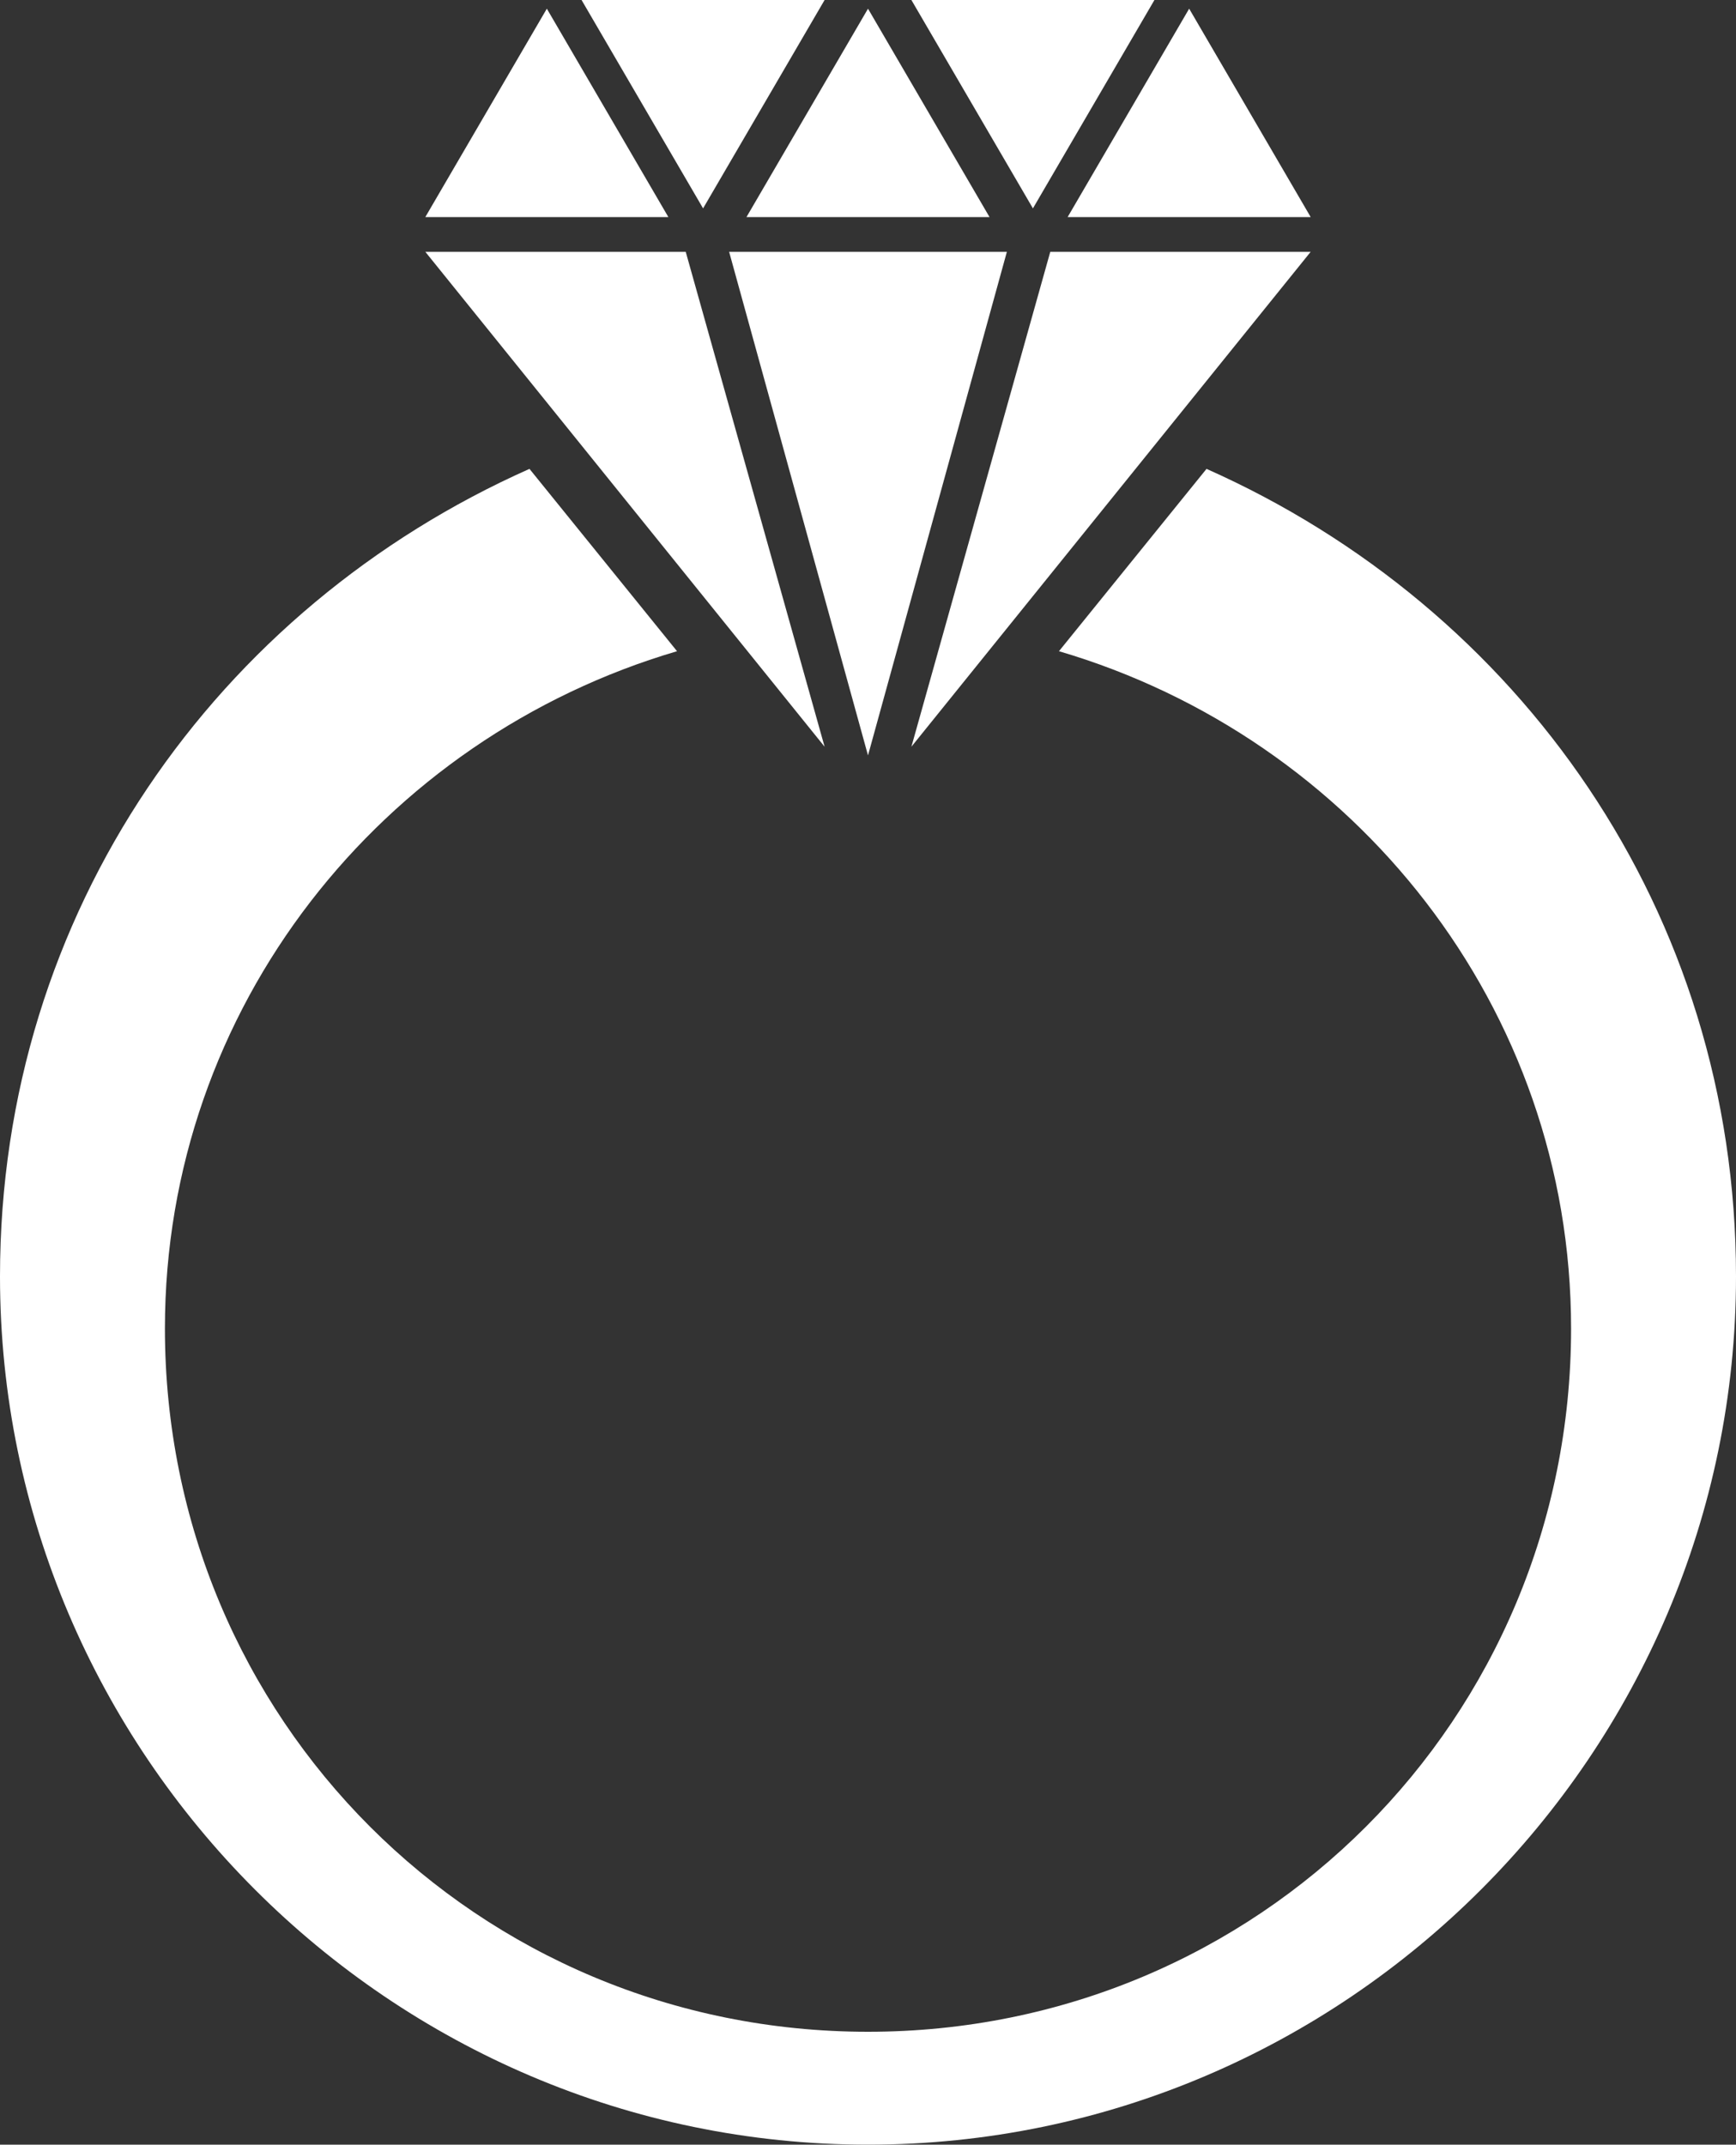 <?xml version="1.0" encoding="utf-8"?>
<!-- Generator: Adobe Illustrator 18.1.1, SVG Export Plug-In . SVG Version: 6.00 Build 0)  -->
<!DOCTYPE svg PUBLIC "-//W3C//DTD SVG 1.1//EN" "http://www.w3.org/Graphics/SVG/1.1/DTD/svg11.dtd">
<svg version="1.1" id="Layer_1" xmlns="http://www.w3.org/2000/svg" xmlns:xlink="http://www.w3.org/1999/xlink" x="0px" y="0px"
	 viewBox="0 0 20 24.7" enable-background="new 0 0 20 24.7" xml:space="preserve">
<rect x="0" y="0" width="20" height="24.7" fill="#333333" stroke="none"/>
<path fill="#FFFFFF" d="M13.9,5.4l-1.7,2.1c3.4,1,5.9,4.1,5.9,7.8c0,4.5-3.6,8.1-8.1,8.1c-4.5,0-8.1-3.6-8.1-8.1
	c0-3.7,2.5-6.8,5.9-7.8L6.1,5.4C2.5,7,0,10.5,0,14.7c0,5.5,4.5,10,10,10c5.5,0,10-4.5,10-10C20,10.5,17.5,7,13.9,5.4z M12.1,2.9
	l-1.6,5.7l4.6-5.7H12.1z M11.6,2.9H8.4L10,8.7L11.6,2.9z M4.9,2.9l4.6,5.7L7.9,2.9H4.9z M15.1,2.5l-1.4-2.4l-1.4,2.4H15.1z M9.5,0
	H6.7l1.4,2.4L9.5,0z M13.3,0h-2.8l1.4,2.4L13.3,0z M6.3,0.1L4.9,2.5h2.8L6.3,0.1z M11.4,2.5L10,0.1L8.6,2.5H11.4z"/>
</svg>
